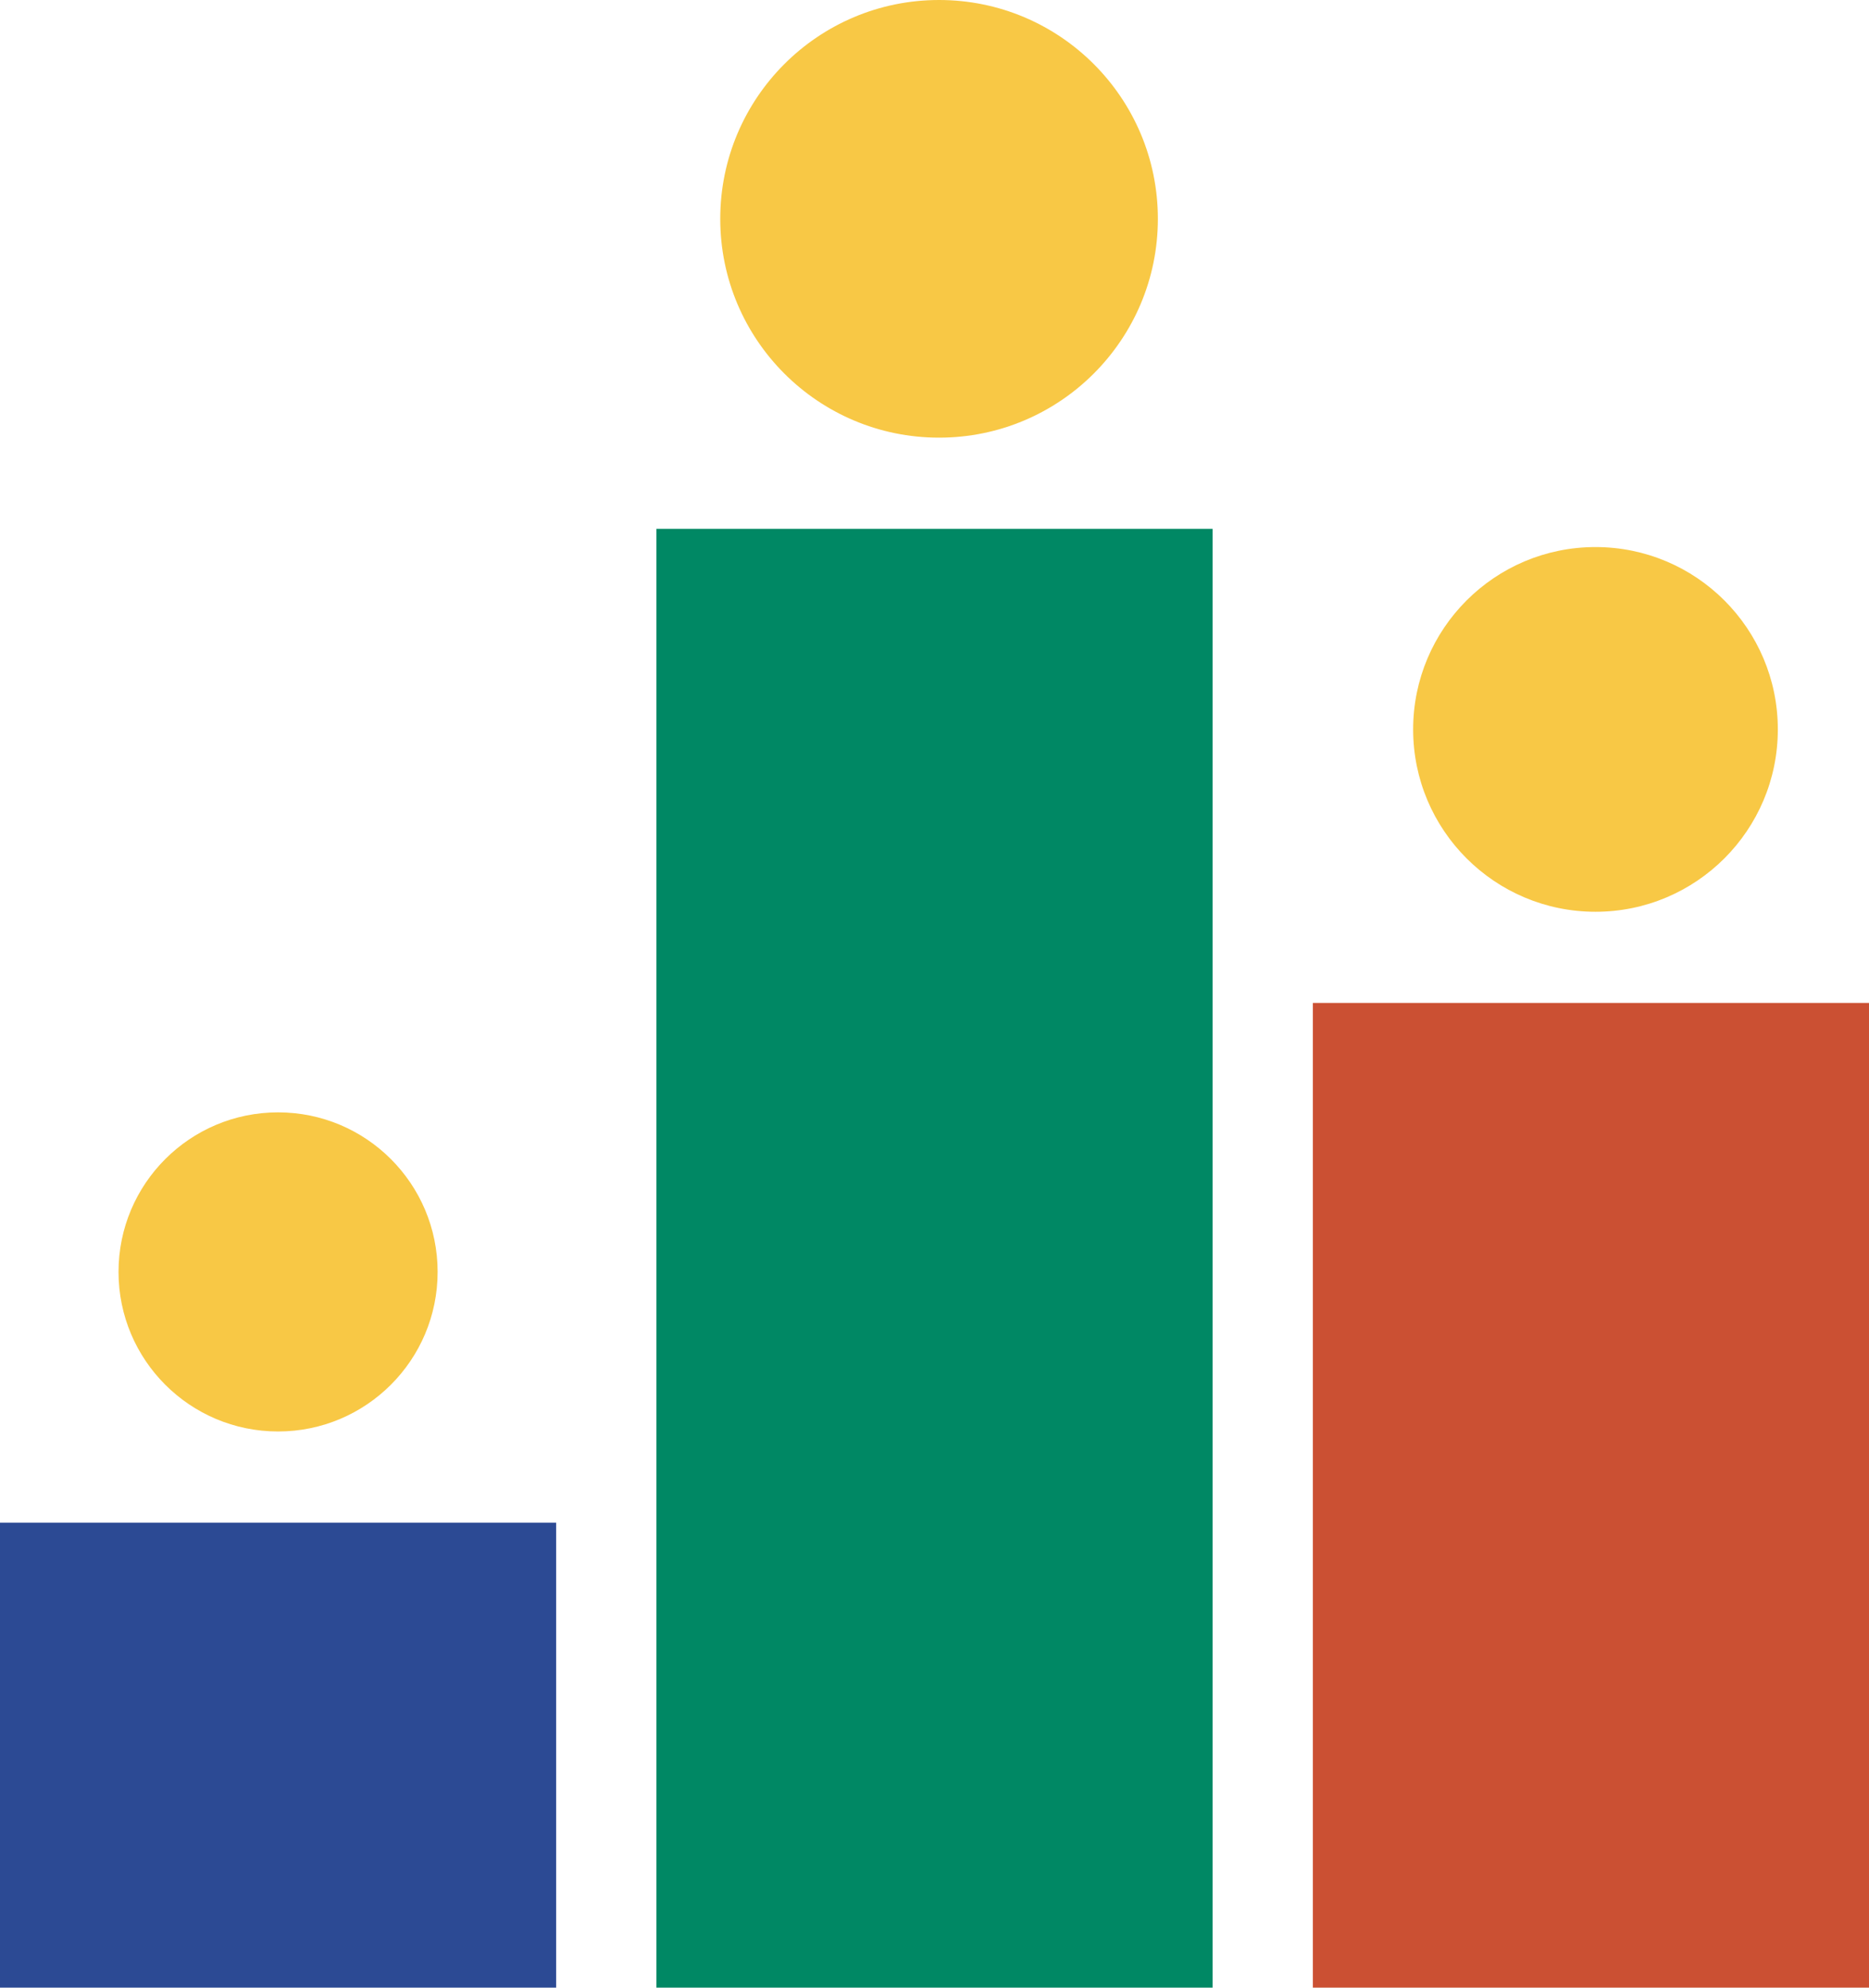 <?xml version="1.0" encoding="UTF-8"?> <svg xmlns="http://www.w3.org/2000/svg" width="205" height="218" viewBox="0 0 205 218" fill="none"> <rect x="72" y="58" width="61" height="160" fill="#008864"></rect> <rect x="144" y="110" width="61" height="108" fill="#CB5033"></rect> <rect y="167" width="61" height="51" fill="#2C4A94"></rect> <circle cx="103" cy="24" r="24" fill="#F8C845"></circle> <circle cx="175" cy="80" r="20" fill="#F8C845"></circle> <circle cx="30.5" cy="139.5" r="17.5" fill="#F8C845"></circle> </svg> 